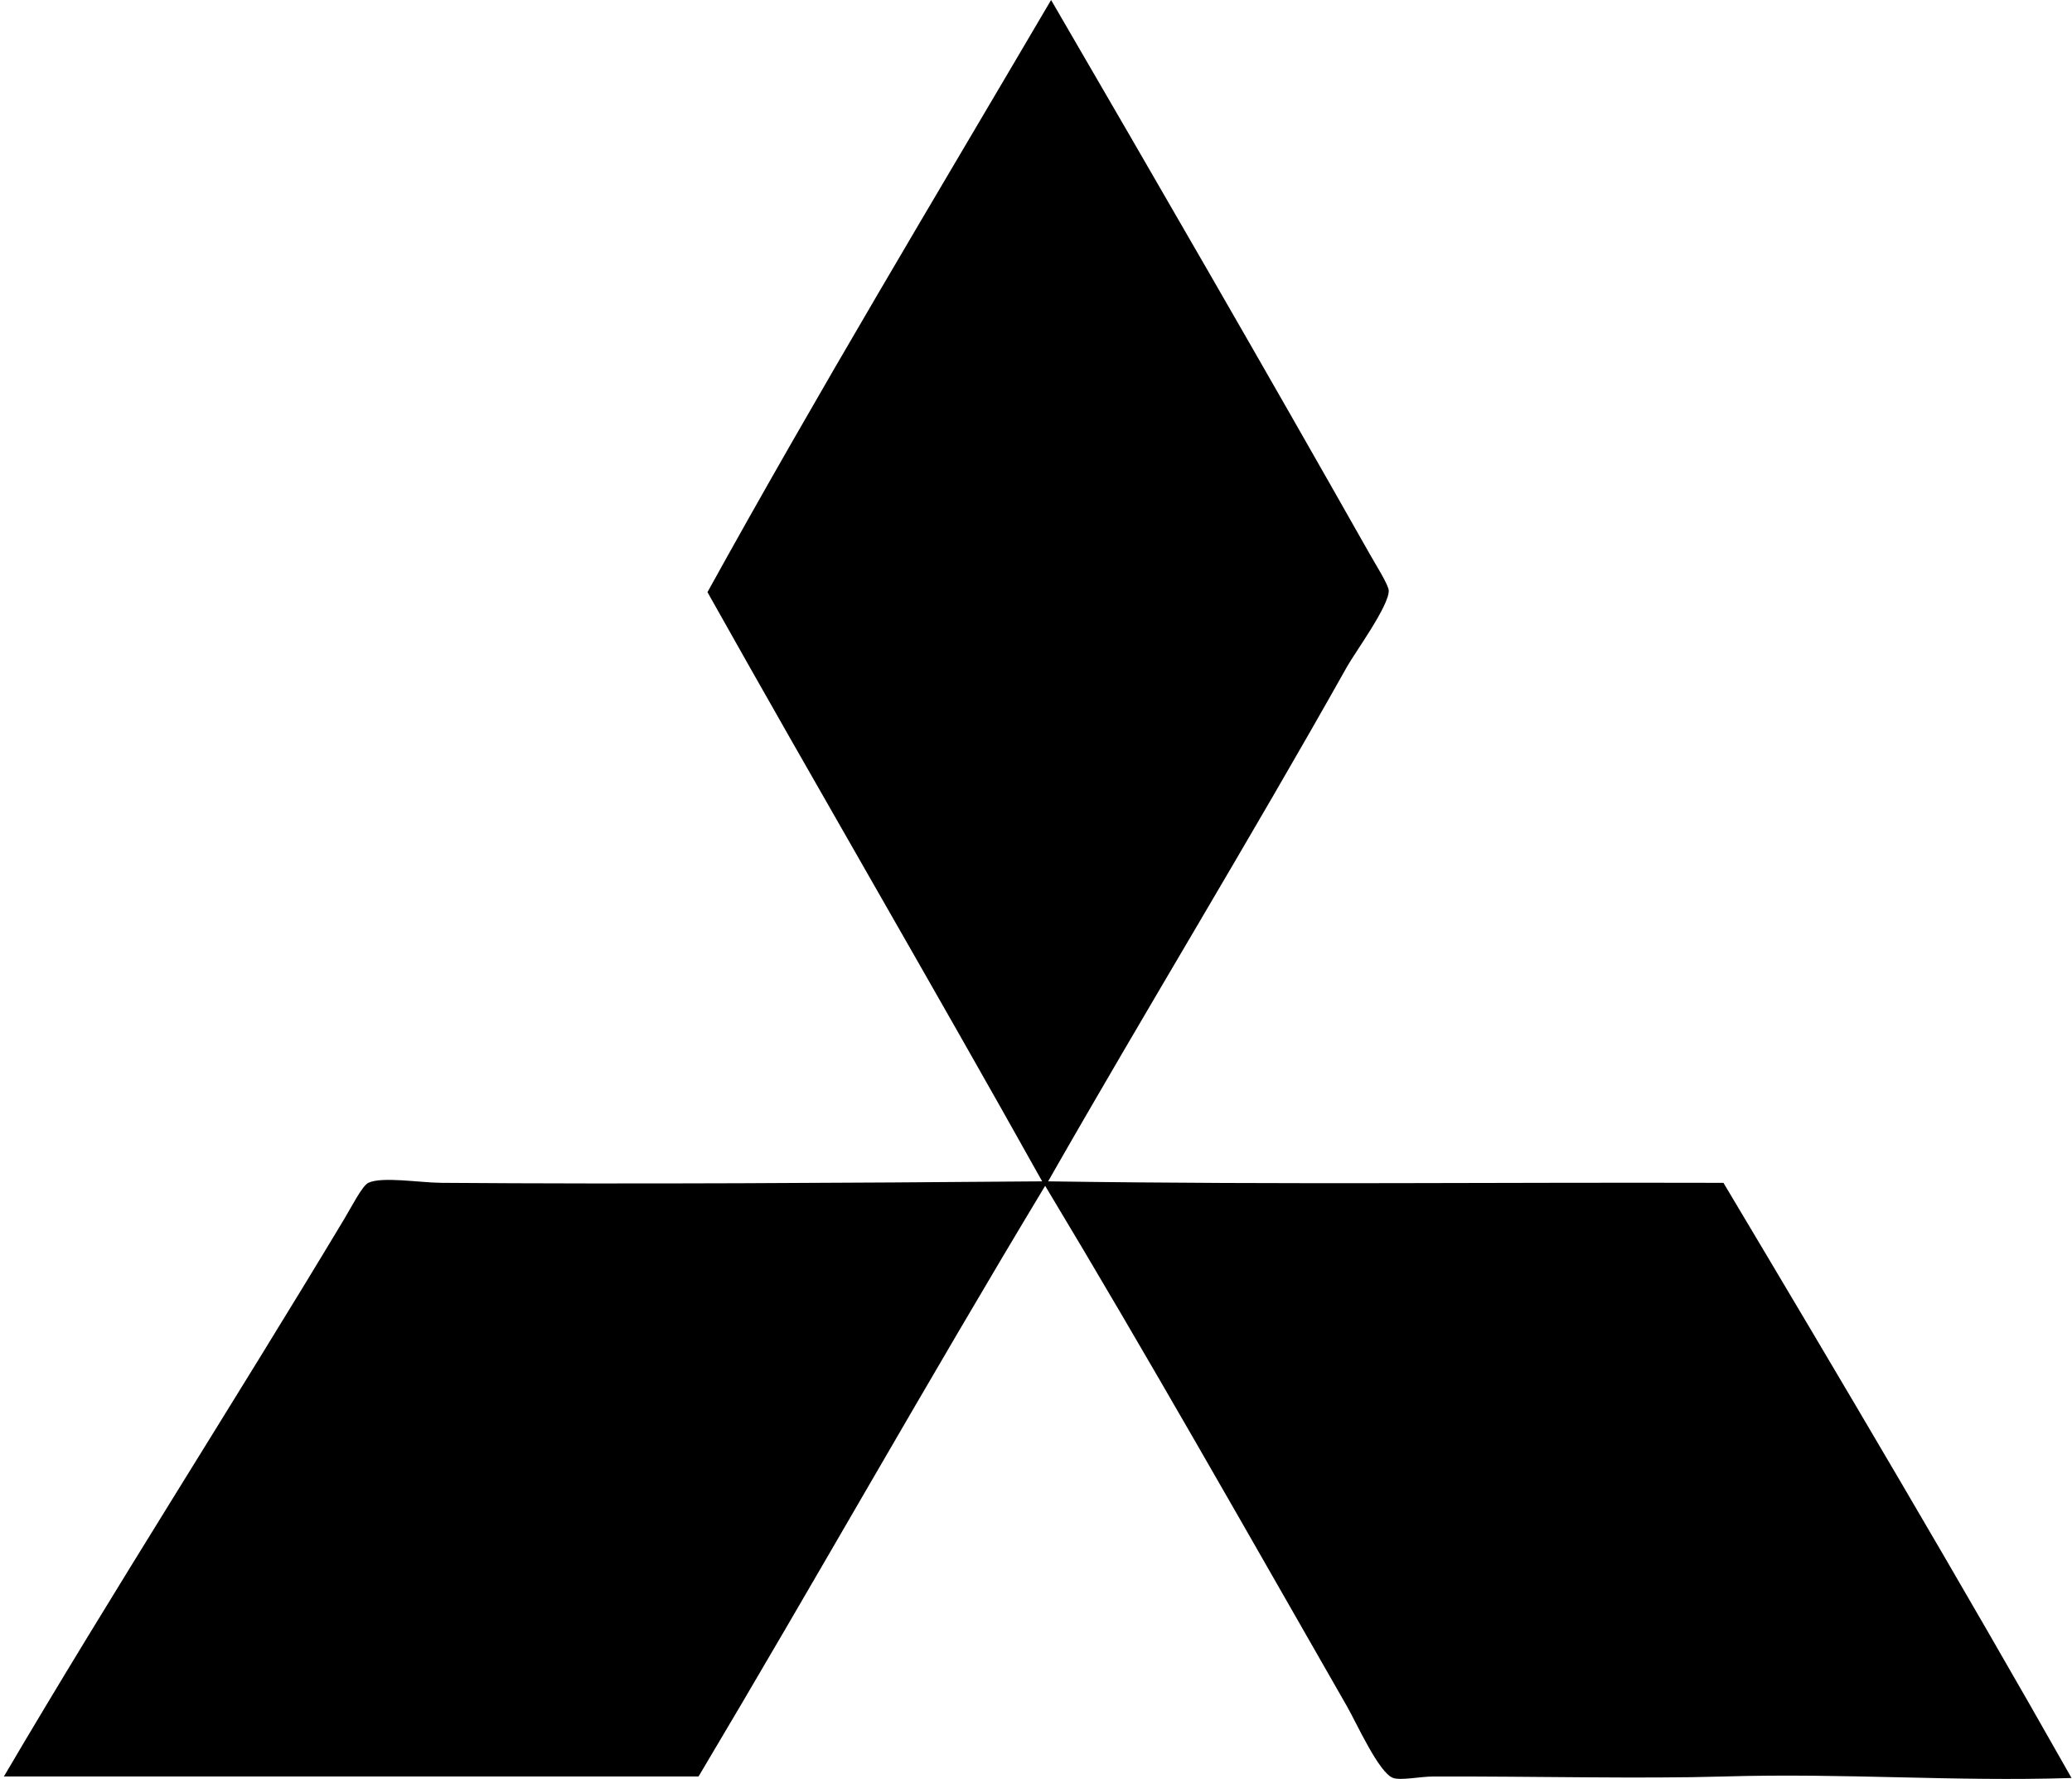 <svg xmlns="http://www.w3.org/2000/svg" width="233" height="200" fill="none" viewBox="0 0 233 200">
  <path fill="#000" fill-rule="evenodd" d="M117.863 132.816c27.278.391 49.62.092 75.943.168 13.172 22.065 26.607 44.763 39.142 66.91-13.371.423-25.288-.573-39.142-.168-9.335.273-21.355-.032-32.619 0-1.515.005-3.611.467-4.516.168-1.59-.525-4.109-6.151-5.186-8.03-11.202-19.548-22.455-39.449-33.956-58.546-13.214 21.913-25.856 44.397-38.976 66.407-26.325.004-52.102-.008-78.116 0 12.354-21.004 25.553-41.505 38.305-62.728.771-1.283 1.99-3.688 2.677-4.015 1.542-.733 5.786-.018 8.196 0 21.523.165 45.57.013 67.579-.167-12.171-21.786-25.232-44.131-37.638-66.24C92.037 43.983 105.215 22.092 118.197 0c11.842 20.357 23.975 41.33 35.796 62.225.719 1.271 2.164 3.556 2.174 4.182.028 1.718-3.786 6.936-4.683 8.532-10.859 19.338-22.687 38.708-33.621 57.877Z" clip-rule="evenodd"/>
</svg>
